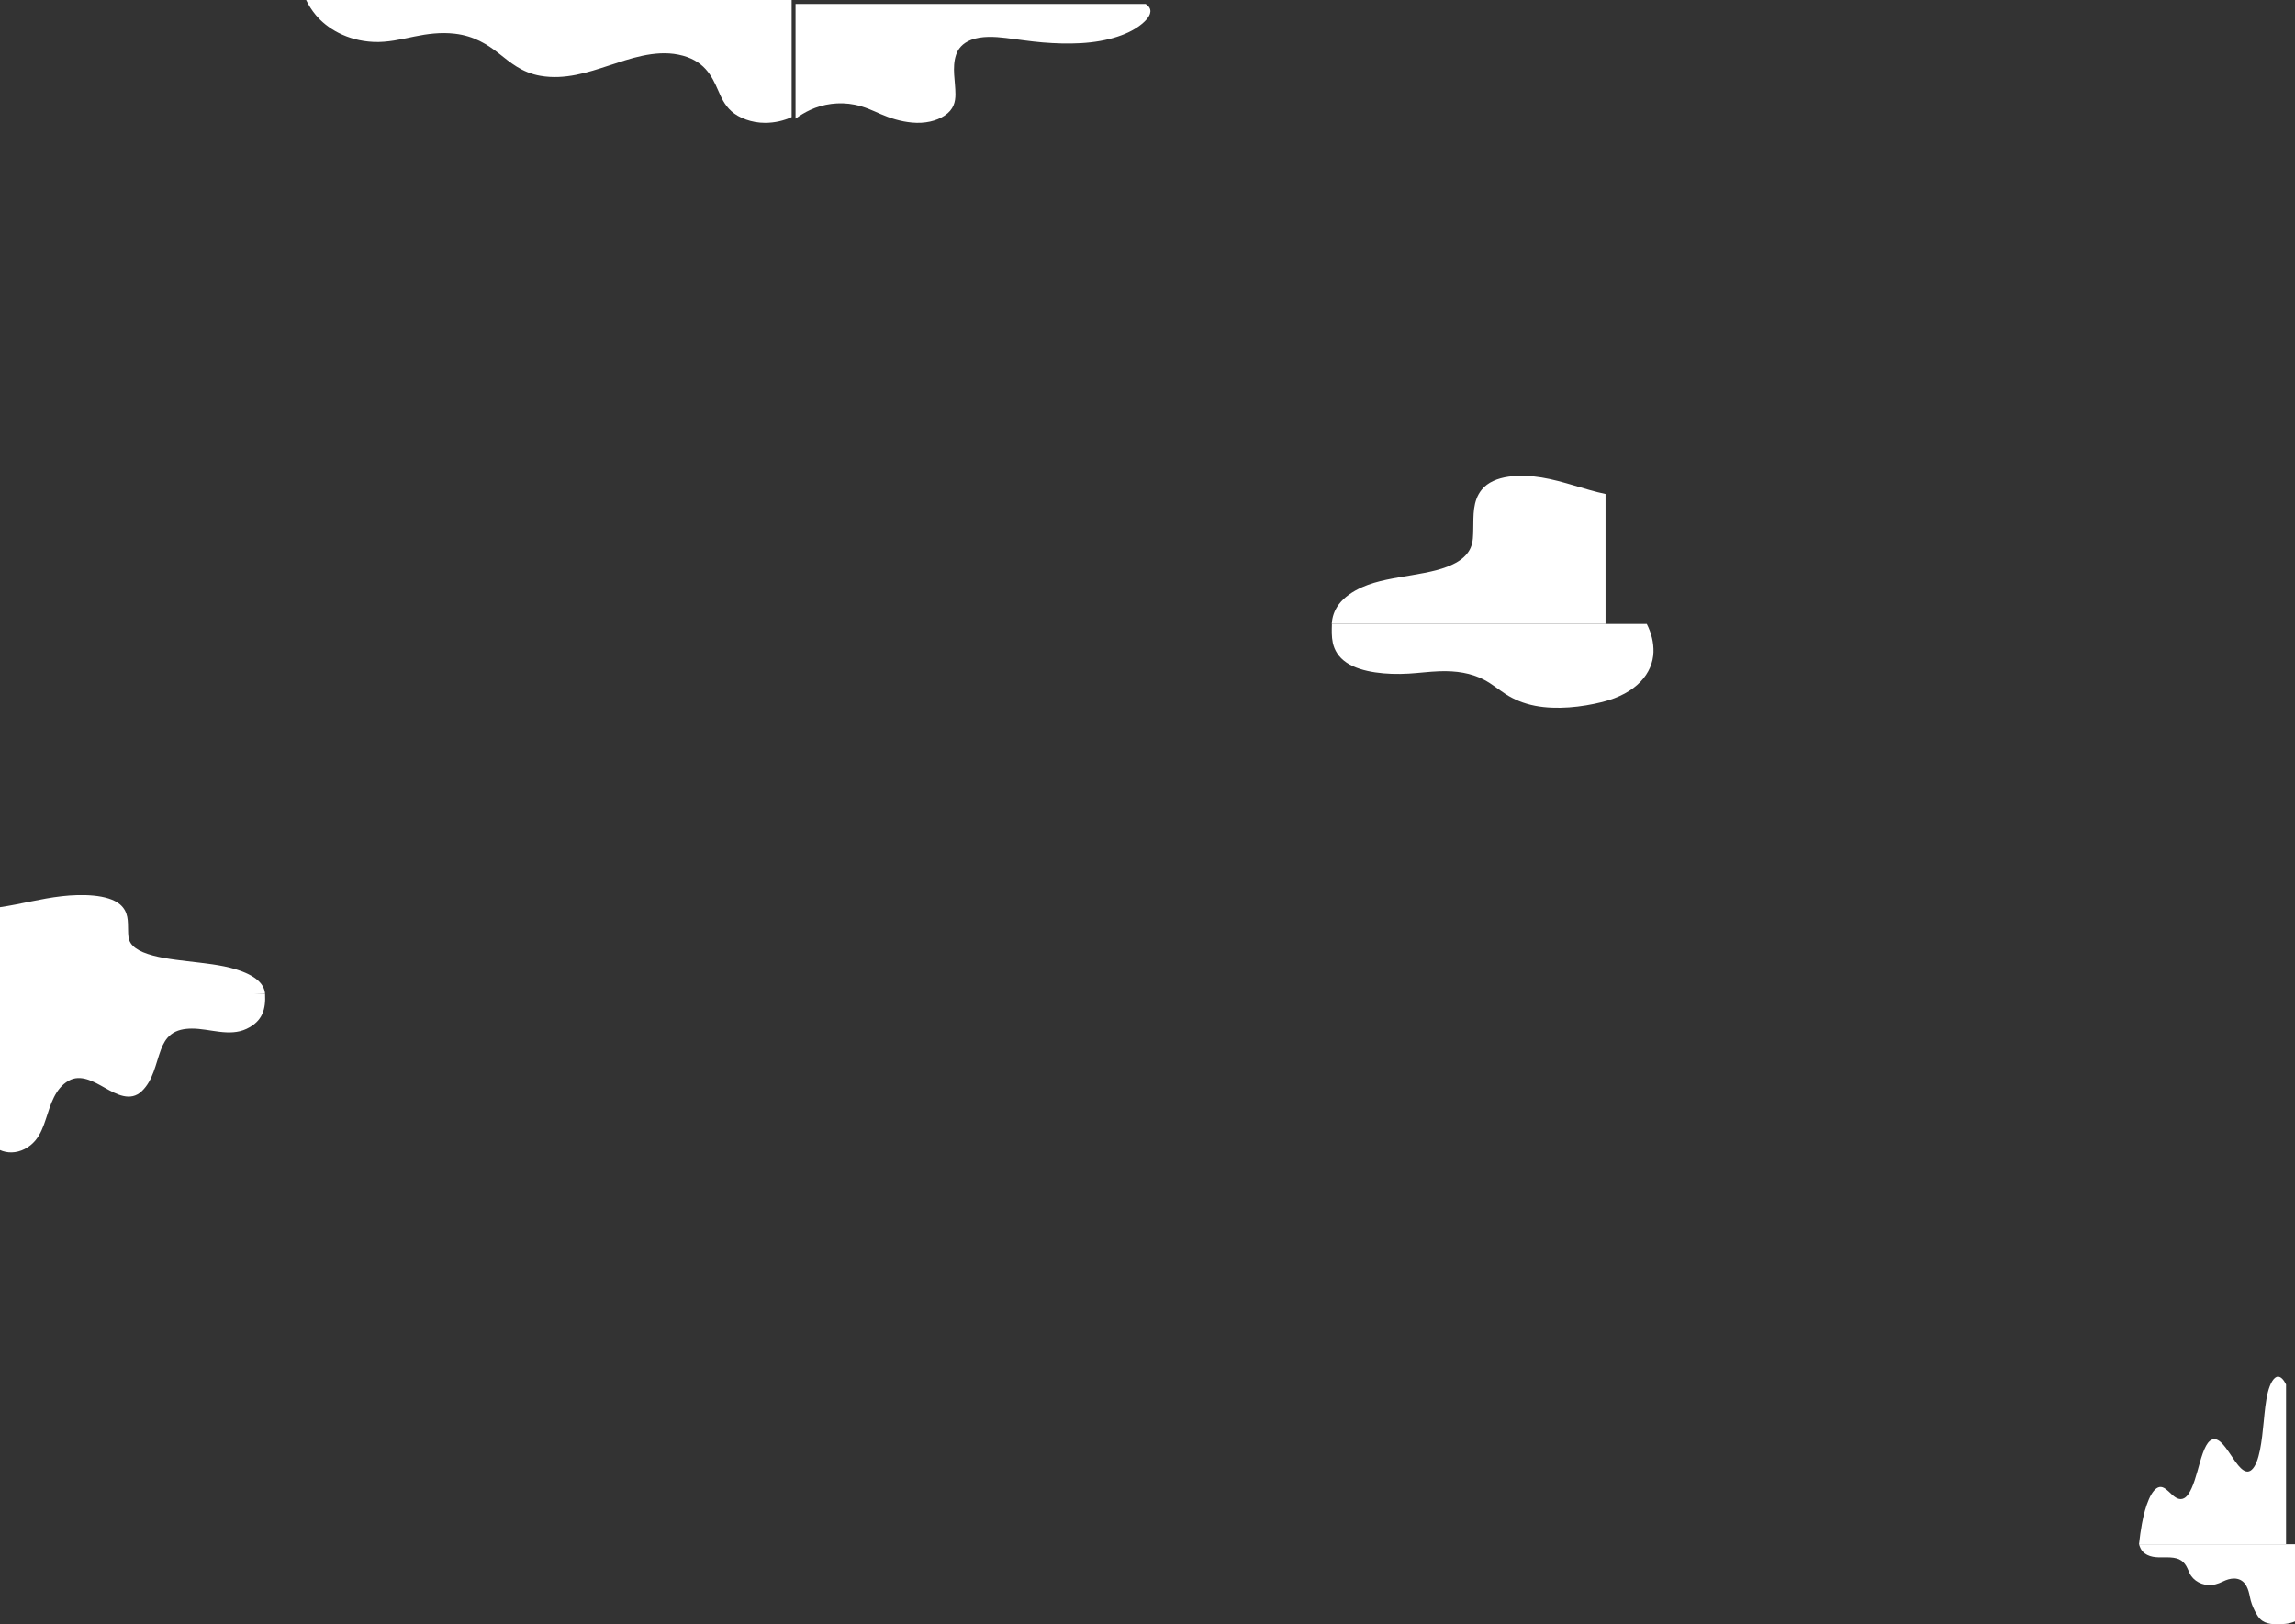 <?xml version="1.0" encoding="UTF-8"?> <svg xmlns="http://www.w3.org/2000/svg" width="1177" height="833" viewBox="0 0 1177 833" fill="none"><rect x="0" y="0" width="1177" height="833" fill="#333333" stroke="none"/> <path d="M588.732 2.943C591.375 5.553 589.446 8.667 586.952 11.075C580.151 17.637 567.807 21.393 554.227 22.134C547.767 22.487 541.212 22.285 534.795 21.758C528.388 21.231 522.259 20.247 515.959 19.478C510.033 18.754 503.317 18.413 498.083 20.427C493.457 22.209 491.304 25.184 490.323 28.118C488.117 34.774 490.014 41.678 490.004 48.38C490.004 52.257 489.108 56.187 484.45 59.289C480.271 62.067 474.334 63.468 467.757 62.86C461.809 62.31 456.33 60.533 451.683 58.514C447.451 56.673 443.581 54.769 438.412 53.716C430.236 52.049 422.017 53.38 415.558 56.372C412.722 57.686 410.228 59.214 408 60.863V2H587.538C587.986 2.289 588.391 2.602 588.732 2.943Z" fill="white"></path> <path d="M790.587 244.872C780.163 243.16 766.219 243.363 759.907 251.13C755.179 256.942 755.718 264.505 755.573 271.084C755.495 274.39 755.59 277.861 754.176 281.029C752.943 283.79 750.673 286.165 747.71 287.982C741.089 292.043 732.267 293.538 724.19 294.942C715.471 296.457 706.357 297.658 698.529 301.154C693.724 303.306 689.441 306.198 686.64 309.918C684.328 312.994 683.18 316.471 683 320L823.409 320L823.409 253.347C812.282 250.979 801.919 246.735 790.587 244.872Z" fill="white"></path> <path d="M772.267 356.033C776.375 358.687 781.432 360.83 787.282 361.962C798.387 364.111 811.201 362.656 821.722 360.026C839.375 355.613 847.654 345.203 847.988 334.434C848.134 329.637 846.966 324.712 844.568 320L683.075 320C682.981 323.214 682.856 326.435 683.534 329.625C684.316 333.32 686.401 337.021 690.634 339.87C694.43 342.427 699.716 343.991 705.263 344.819C710.842 345.653 716.702 345.793 722.416 345.465C727.713 345.16 732.905 344.442 738.233 344.253C746.877 343.937 754.5 345.185 761.027 348.576C765.312 350.81 768.451 353.561 772.267 356.033Z" fill="white"></path> <path d="M31.779 459.582C41.873 458.44 55.376 458.575 61.491 463.749C66.067 467.622 65.548 472.662 65.685 477.041C65.754 479.241 65.666 481.554 67.038 483.666C68.233 485.504 70.428 487.09 73.299 488.298C79.708 491.004 88.253 491.995 96.073 492.935C104.52 493.947 113.34 494.743 120.915 497.071C125.569 498.502 129.715 500.428 132.419 502.912C134.653 504.962 135.771 507.281 135.937 509.63L0 509.63L-4.41147e-06 465.226C10.77 463.645 20.804 460.821 31.779 459.582Z" fill="white"></path> <path d="M5.994 590.996C10.581 590.896 15.083 588.534 18.107 584.916C20.762 581.747 22.262 577.722 23.559 573.771C25.994 566.377 28.186 558.301 35.138 554.267C41.375 550.649 48.217 554.758 53.787 557.877C59.67 561.179 66.897 565.196 72.742 559.574C78.61 553.934 79.765 545.675 82.546 538.265C83.653 535.32 85.146 532.534 87.581 530.596C90.653 528.151 94.627 527.502 98.382 527.494C107.542 527.461 117.613 531.81 126.45 527.627C134.785 523.684 136.362 517.315 135.937 509.63L0 504.205V589.79C1.854 590.605 3.857 591.046 5.994 590.996Z" fill="white"></path> <path d="M1172.06 832.78C1170.02 833.003 1167.9 833.068 1165.85 832.92C1163.9 832.78 1161.93 832.332 1160.32 831.259C1158.38 829.97 1157.27 827.854 1156.28 825.912C1155.17 823.731 1154.35 821.442 1153.89 819.066C1153.19 815.44 1152 810.783 1147.51 809.725C1145.48 809.248 1143.32 809.696 1141.43 810.429C1140.29 810.873 1139.23 811.469 1138.08 811.906C1136.89 812.357 1135.63 812.696 1134.35 812.83C1129.59 813.317 1124.77 810.79 1122.91 806.713C1122.2 805.15 1121.6 803.5 1120.55 802.091C1119.49 800.669 1118 799.65 1116.19 799.177C1112.25 798.145 1108.07 799.127 1104.08 798.361C1102.1 797.982 1100.12 797.094 1098.82 795.617C1097.92 794.588 1097.39 793.245 1097.02 791.985C1097.01 791.97 1097.01 791.952 1097 791.934H1177V831.523C1175.47 832.173 1173.8 832.592 1172.06 832.78Z" fill="white"></path> <path d="M1098.49 781.468C1100.21 772.108 1103.34 763.475 1107.45 762.615C1109.67 762.152 1111.73 764.459 1113.78 766.359C1115.83 768.259 1117.91 769.489 1120.08 768.363C1123.12 766.785 1125.17 760.8 1126.95 754.503C1128.69 748.348 1130.45 741.219 1133.38 738.903C1137.19 735.886 1140.81 741.342 1144.04 746.098C1147.17 750.712 1151.1 757.084 1154.82 753.718C1158.83 750.087 1160.02 738.713 1160.97 728.928C1161.47 723.822 1161.96 718.509 1163.07 714.055C1164.21 709.479 1166.19 705.981 1168.29 706C1169.8 706.01 1171.22 707.551 1172.41 710.018V791.934H1097C1097.39 788.322 1097.88 784.815 1098.49 781.468Z" fill="white"></path> <path d="M161.926 7.673C167.613 14.535 177.933 20.864 191.507 21.494C198.82 21.834 205.63 20.143 212.393 18.75C219.168 17.356 226.06 16.455 233.221 17.28C243.237 18.438 250.001 22.825 255.886 27.442C261.643 31.954 267.459 37.18 277.124 38.879C289.702 41.09 301.661 37.09 312.309 33.604C322.665 30.221 335.629 25.549 347.904 28.017C361.15 30.679 365.081 39.017 368.229 46.191C369.879 49.934 371.505 53.83 375.156 57.094C378.912 60.449 385.453 63.014 392.392 63C397.376 62.993 402.057 61.863 406 60.054L406 -2.28882e-05L157 -1.11991e-06C158.275 2.648 159.89 5.219 161.926 7.673Z" fill="white"></path> </svg> 